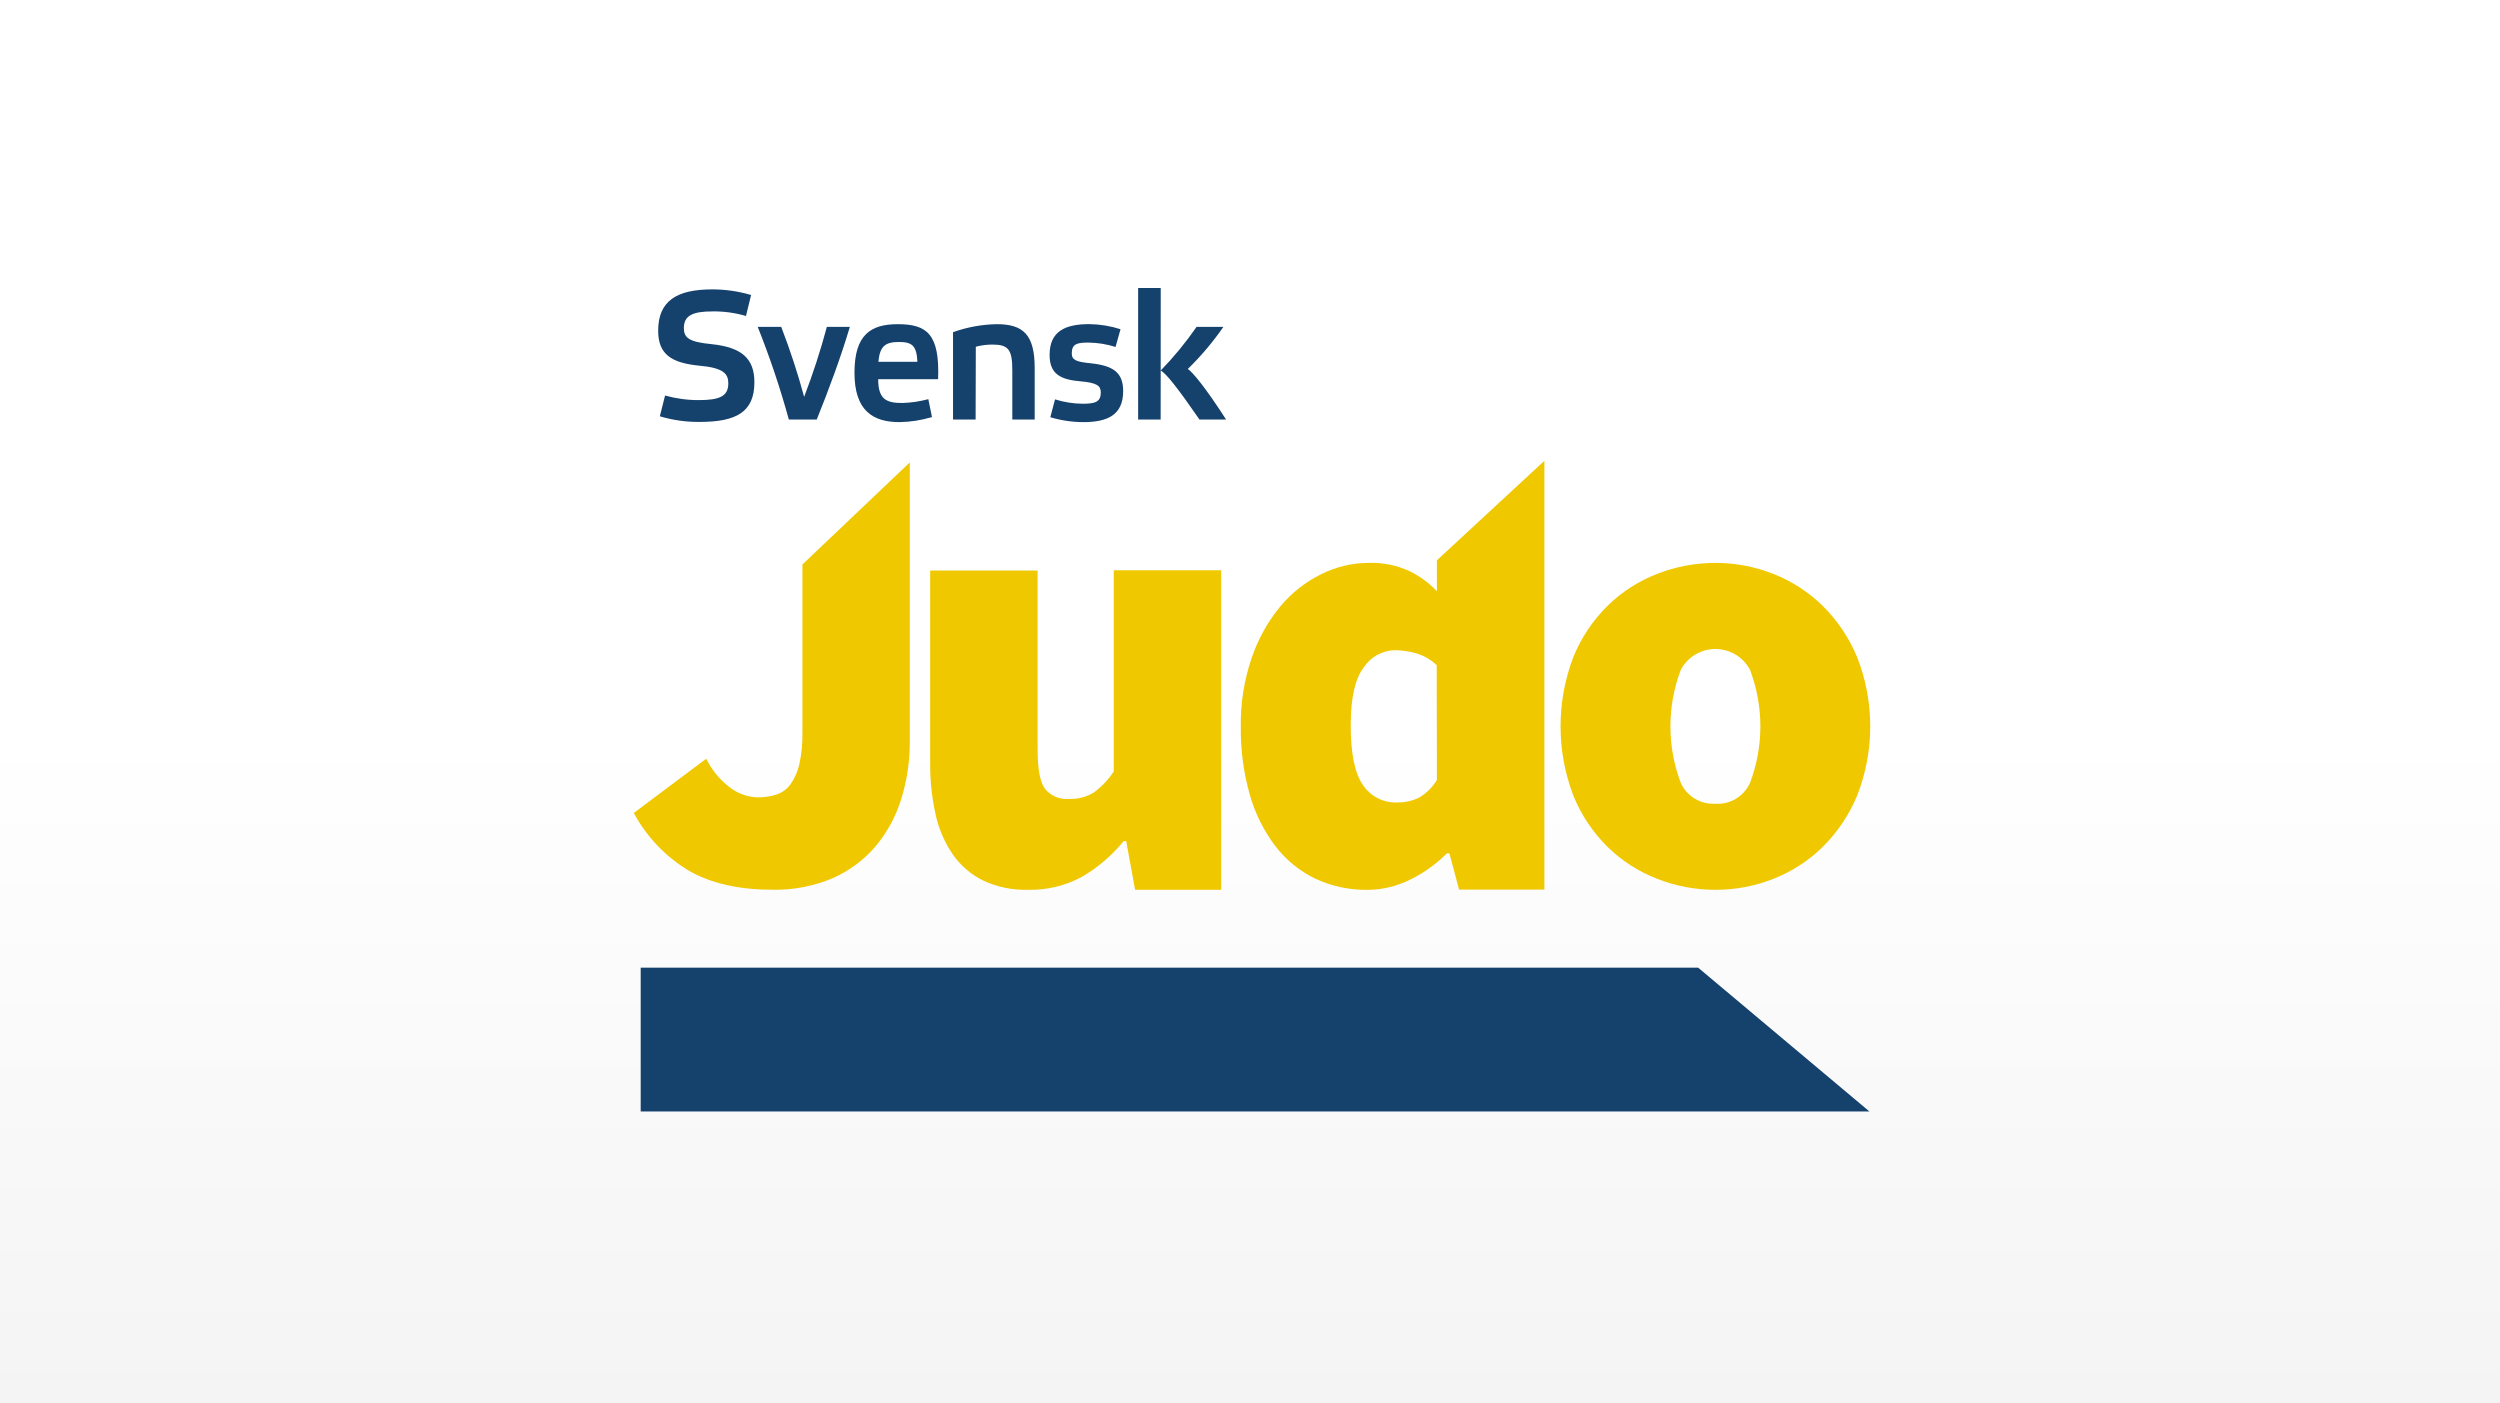 <svg width="408" height="229" viewBox="0 0 408 229" fill="none" xmlns="http://www.w3.org/2000/svg">
<rect x="0" y="0" width="408" height="229" fill="#808080" stroke="none"/>
<rect width="408" height="229" fill="url(#paint0_linear_2351_351393)"/>
<path d="M121.746 51.568C119.97 51.048 118.127 50.797 116.277 50.823C113.034 50.823 111.607 51.503 111.607 53.534C111.607 55.1 112.385 55.813 116.158 56.169C120.978 56.677 123.118 58.459 123.118 62.379C123.118 67.261 120.146 68.859 114.169 68.859C111.973 68.878 109.787 68.569 107.684 67.941L108.538 64.55C110.339 65.053 112.201 65.304 114.072 65.295C117.379 65.295 118.86 64.701 118.86 62.563C118.86 61.018 118.114 60.035 114.136 59.679C109.554 59.236 107.413 57.811 107.413 53.977C107.413 49.095 110.451 47.227 116.244 47.227C118.389 47.226 120.522 47.535 122.578 48.145L121.746 51.568Z" fill="#15416D"/>
<path d="M134.943 53.35H138.694C137.235 58.253 135.267 63.577 133.29 68.47H128.739C127.33 63.339 125.634 58.291 123.659 53.35H127.496C128.939 57.088 130.187 60.898 131.236 64.765C132.669 61.027 133.906 57.217 134.943 53.35Z" fill="#15416D"/>
<path d="M152.097 68.059C150.379 68.584 148.596 68.864 146.8 68.89C142.477 68.89 139.45 67.043 139.45 60.833C139.45 54.623 142.099 52.906 146.509 52.906C151.297 52.906 153.372 54.537 153.102 61.881H143.32C143.32 65.121 144.595 65.769 147.244 65.769C148.683 65.727 150.112 65.517 151.502 65.143L152.097 68.059ZM143.352 59.051H149.719C149.6 56.384 148.822 55.812 146.714 55.812C144.39 55.812 143.59 56.557 143.352 59.051Z" fill="#15416D"/>
<path d="M159.22 68.469H155.534V54.213C157.834 53.385 160.255 52.944 162.7 52.906C166.959 52.906 168.861 54.602 168.861 60.034V68.469H165.208V60.423C165.208 57.064 164.581 56.233 161.965 56.233C161.049 56.231 160.136 56.35 159.252 56.589L159.22 68.469Z" fill="#15416D"/>
<path d="M182.058 56.623C180.631 56.17 179.145 55.93 177.648 55.91C175.843 55.91 174.914 56.083 174.914 57.659C174.914 58.739 175.573 59.053 178.037 59.29C181.702 59.679 183.301 60.813 183.301 63.837C183.301 67.757 180.686 68.891 176.816 68.891C174.985 68.887 173.165 68.618 171.412 68.092L172.179 65.176C173.634 65.635 175.15 65.876 176.676 65.889C178.697 65.889 179.648 65.619 179.648 64.053C179.648 62.973 179.053 62.476 176.405 62.239C173.076 61.968 171.293 61.05 171.293 57.919C171.293 53.998 173.93 52.897 177.778 52.897C179.507 52.92 181.223 53.2 182.869 53.728L182.058 56.623Z" fill="#15416D"/>
<path d="M189.419 68.47H185.744V47H189.43L189.419 68.47ZM195.753 68.47C192.337 63.513 190.251 60.835 189.419 60.478C191.566 58.269 193.525 55.884 195.277 53.35H199.655C197.945 55.821 196.001 58.121 193.851 60.219C194.629 60.694 196.888 63.459 200.098 68.47H195.753Z" fill="#15416D"/>
<path d="M167.704 145.215C165.227 145.277 162.768 144.771 160.517 143.735C158.545 142.779 156.846 141.341 155.577 139.555C154.217 137.599 153.249 135.399 152.723 133.075C152.081 130.241 151.773 127.341 151.805 124.435V93.115H169.336V122.275C169.336 125.537 169.744 127.697 170.558 128.755C171.022 129.32 171.617 129.763 172.291 130.047C172.965 130.331 173.698 130.448 174.427 130.386C175.841 130.444 177.242 130.092 178.459 129.371C179.764 128.427 180.885 127.252 181.766 125.904V93.072H199.298V145.215H185.247L183.798 137.266H183.388C181.492 139.59 179.197 141.557 176.611 143.076C173.883 144.562 170.81 145.3 167.704 145.215Z" fill="#F0C800"/>
<path d="M279.953 145.215C276.709 145.219 273.494 144.614 270.474 143.433C267.449 142.271 264.694 140.503 262.378 138.238C259.956 135.848 258.047 132.989 256.768 129.836C253.987 122.558 253.987 114.51 256.768 107.232C258.048 104.083 259.957 101.228 262.378 98.84C264.697 96.579 267.451 94.812 270.474 93.645C273.496 92.469 276.71 91.865 279.953 91.863C283.179 91.862 286.376 92.467 289.378 93.645C292.382 94.823 295.12 96.59 297.431 98.84C299.856 101.237 301.777 104.094 303.084 107.242C305.937 114.508 305.937 122.582 303.084 129.847C301.777 132.996 299.856 135.852 297.431 138.249C295.122 140.503 292.384 142.27 289.378 143.444C286.377 144.624 283.178 145.225 279.953 145.215ZM279.953 131.175C281.131 131.248 282.303 130.96 283.313 130.351C284.323 129.741 285.123 128.838 285.606 127.762C287.854 121.823 287.854 115.267 285.606 109.327C285.064 108.298 284.251 107.436 283.255 106.835C282.258 106.234 281.117 105.917 279.953 105.917C278.789 105.917 277.647 106.234 276.651 106.835C275.655 107.436 274.842 108.298 274.3 109.327C272.052 115.267 272.052 121.823 274.3 127.762C274.785 128.836 275.586 129.737 276.595 130.344C277.605 130.952 278.776 131.238 279.953 131.164V131.175Z" fill="#F0C800"/>
<path d="M130.955 92.122V119.554C130.99 121.3 130.82 123.043 130.447 124.749C130.184 125.911 129.7 127.011 129.02 127.989C128.45 128.775 127.649 129.364 126.729 129.674C125.722 129.99 124.671 130.143 123.616 130.128C122.036 130.076 120.509 129.545 119.238 128.605C117.543 127.356 116.178 125.714 115.26 123.82L103.436 132.676C105.543 136.597 108.677 139.871 112.504 142.148C116.107 144.186 120.625 145.204 126.058 145.204C129.474 145.281 132.865 144.622 136.002 143.271C138.693 142.07 141.076 140.275 142.974 138.022C144.845 135.756 146.248 133.143 147.103 130.333C148.037 127.3 148.5 124.142 148.476 120.969V75.469L130.955 92.122Z" fill="#F0C800"/>
<path d="M234.502 91.442V96.486C233.239 95.159 231.754 94.062 230.114 93.246C227.98 92.248 225.637 91.774 223.283 91.864C220.628 91.882 218.013 92.51 215.641 93.7C213.07 94.961 210.794 96.749 208.961 98.948C206.903 101.442 205.317 104.289 204.281 107.351C203.046 110.954 202.442 114.742 202.498 118.55C202.446 122.317 202.941 126.071 203.968 129.696C204.823 132.734 206.242 135.584 208.151 138.098C209.868 140.345 212.09 142.157 214.636 143.39C217.341 144.65 220.298 145.277 223.283 145.226C225.635 145.196 227.951 144.638 230.06 143.596C232.31 142.508 234.36 141.047 236.123 139.276H236.545L238.123 145.183H252.045V75.199L234.502 91.442ZM234.502 127.288C233.783 128.492 232.767 129.492 231.551 130.193C230.438 130.721 229.217 130.984 227.985 130.96C226.892 130.999 225.807 130.758 224.834 130.259C223.861 129.759 223.033 129.019 222.429 128.108C221.096 126.208 220.433 122.95 220.44 118.334C220.44 113.852 221.164 110.699 222.602 108.863C223.152 108.049 223.885 107.376 224.743 106.898C225.601 106.419 226.56 106.149 227.541 106.109C228.748 106.118 229.947 106.288 231.108 106.616C232.369 106.984 233.523 107.651 234.47 108.56L234.502 127.288Z" fill="#F0C800"/>
<path d="M104.56 181.396H305.094L277.143 157.928H104.56V181.396Z" fill="#15416D"/>
<defs>
<linearGradient id="paint0_linear_2351_351393" x1="204" y1="0" x2="204" y2="229" gradientUnits="userSpaceOnUse">
<stop offset="0.521" stop-color="white"/>
<stop offset="1" stop-color="#F5F4F4"/>
</linearGradient>
</defs>
</svg>
